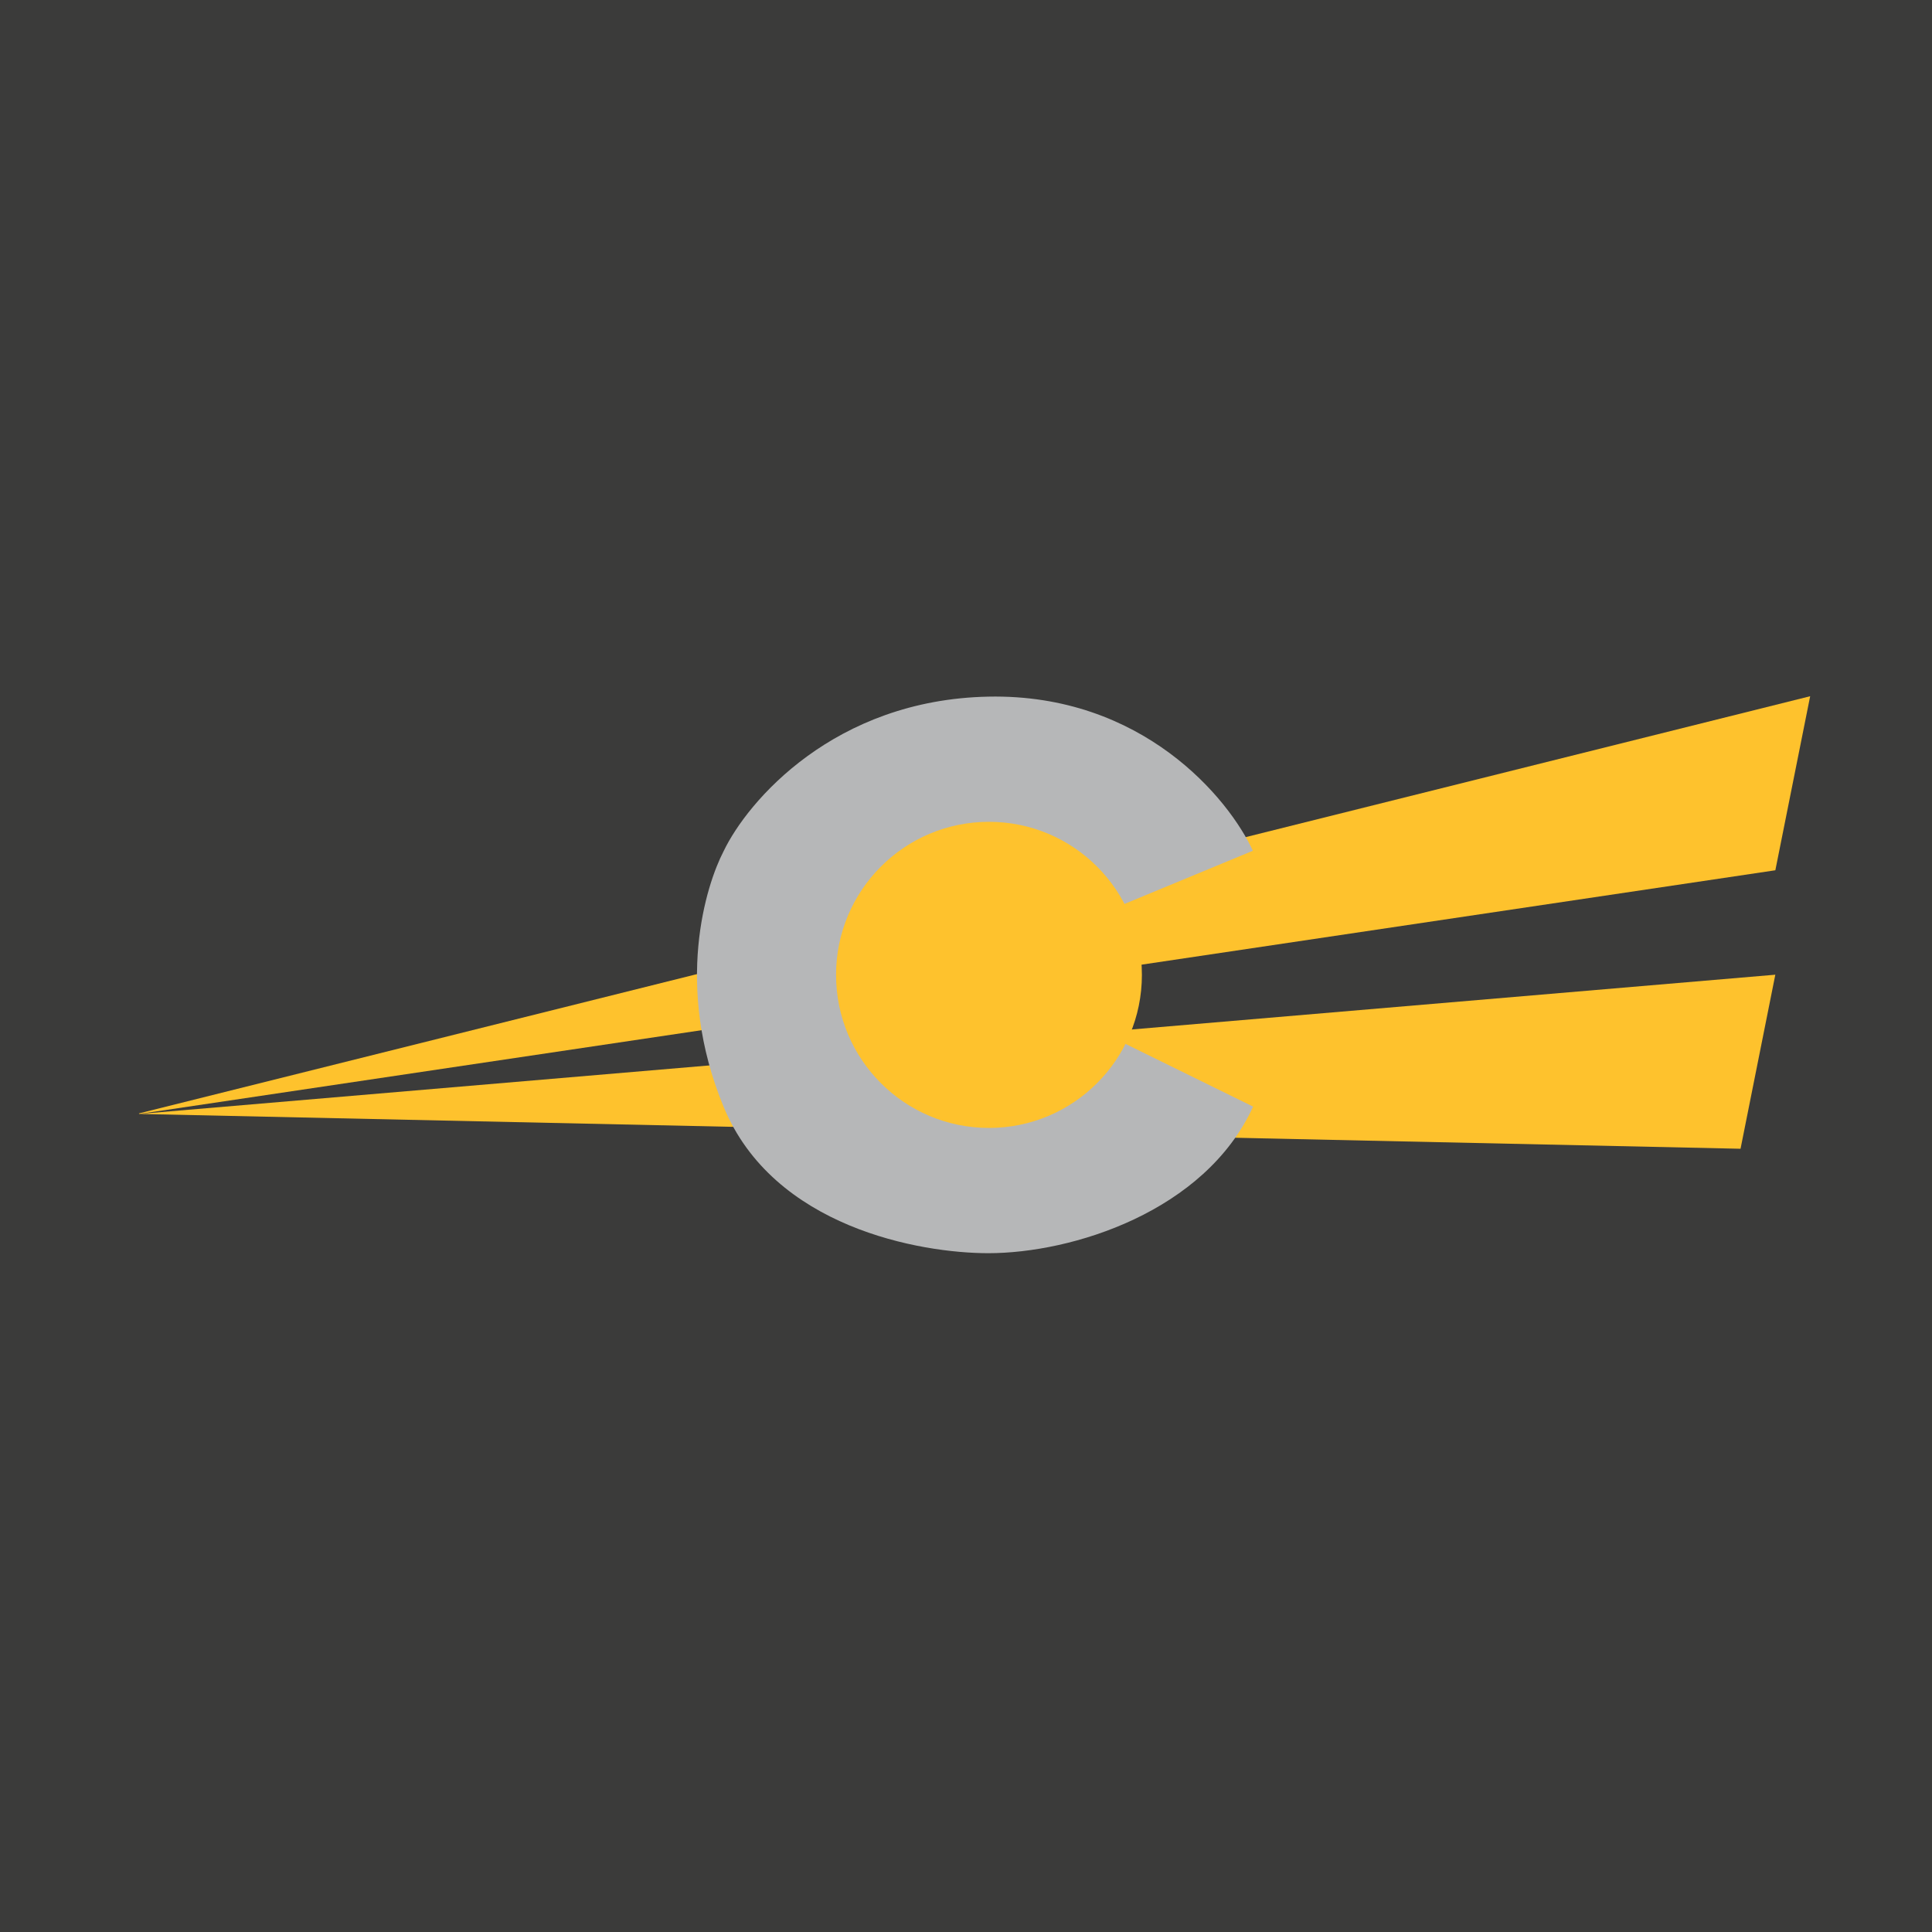 <?xml version="1.0" encoding="UTF-8"?>
<!-- generated by Finnhub -->
<svg viewBox="0 0 55.5 55.5" xmlns="http://www.w3.org/2000/svg">
<path d="M 0,0 H 55.5 V 55.5 H 0 Z" fill="rgb(59, 59, 58)"/>
<path d="M 3.99,31.985 L 52,20 L 51,25 L 4,32 Z M 50.999,28 L 4,32 L 50,33 L 50.999,28 Z" fill="rgb(254, 194, 45)"/>
<path d="M 35.988,24.441 L 32.195,26.012 C 32.195,25.493 30.991,24.14 28.392,24.14 C 25.349,24.14 24.019,26.605 24.332,28.558 C 24.453,30.395 26.086,31.789 28.392,31.789 C 30.697,31.789 31.789,30.465 32.097,29.872 L 35.998,31.789 C 34.615,34.811 30.798,36 28.392,36 C 26.439,36 22.216,35.264 20.785,31.79 C 19.353,28.315 20.285,25.42 20.785,24.456 C 21.476,23.012 23.965,20.101 28.392,20.012 C 32.817,19.923 35.307,22.938 35.998,24.456 Z" fill="rgb(182, 183, 184)"/>
<ellipse cx="28.41" cy="28.005" rx="4.393" ry="4.397" fill="rgb(254, 194, 45)"/>
</svg>
